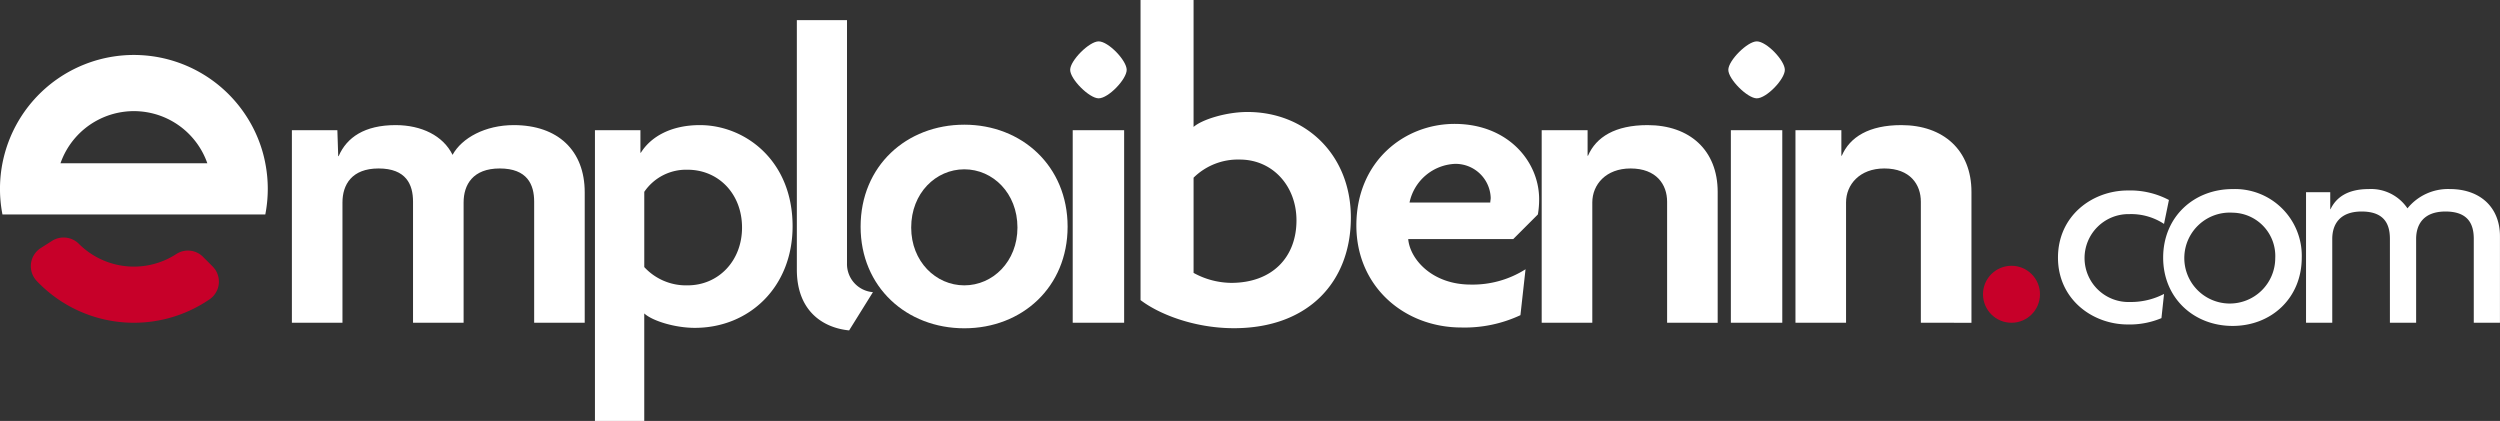 <svg id="emploibenin" xmlns="http://www.w3.org/2000/svg" width="415.736" height="70" viewBox="0 0 415.736 70">
  <rect x="0" y="0" width="415.736" height="70" fill="#333333" stroke="none"/>
  <g id="Groupe_49" data-name="Groupe 49" transform="translate(342.231 31.439)">
    <path id="Tracé_114" data-name="Tracé 114" d="M635.563,209.31a9.942,9.942,0,0,0-5.751-1.63,7.31,7.31,0,1,0,.1,14.614,11.967,11.967,0,0,0,5.655-1.342l-.432,4.025a13.617,13.617,0,0,1-5.606,1.054c-5.847,0-11.6-4.169-11.6-11.117,0-7,5.749-11.164,11.6-11.164a13.8,13.8,0,0,1,6.851,1.581Z" transform="translate(-617.93 -203.513)" fill="#ffffff"/>
    <path id="Tracé_115" data-name="Tracé 115" d="M654.235,226.173c-6.468,0-11.548-4.648-11.548-11.356,0-6.756,5.079-11.4,11.548-11.4a11.1,11.1,0,0,1,11.5,11.4C665.734,221.525,660.7,226.173,654.235,226.173Zm0-18.831a7.561,7.561,0,1,0,7.091,7.57A7.2,7.2,0,0,0,654.235,207.342Z" transform="translate(-625.197 -203.413)" fill="#ffffff"/>
    <path id="Tracé_116" data-name="Tracé 116" d="M704.217,225.646V211.7c0-2.251-.767-4.552-4.7-4.552-3.785,0-4.887,2.3-4.887,4.552v13.944h-4.36V211.7c0-2.251-.766-4.552-4.7-4.552-3.785,0-4.887,2.3-4.887,4.552v13.944h-4.36V203.94h4.025v2.827h.048c.911-1.917,2.779-3.354,6.373-3.354a7.3,7.3,0,0,1,6.42,3.21,8.674,8.674,0,0,1,7.044-3.21c5.031,0,8.338,3.019,8.338,7.858v14.375Z" transform="translate(-635.073 -203.413)" fill="#ffffff"/>
  </g>
  <g id="Groupe_51" data-name="Groupe 51" transform="translate(48.539)">
    <g id="Groupe_50" data-name="Groupe 50">
      <path id="Tracé_117" data-name="Tracé 117" d="M242.494,221.227V201.083c0-2.827-1.13-5.513-5.725-5.513-4.453,0-6.008,2.686-6.008,5.654v20H222.35V201.083c0-2.827-1.131-5.513-5.726-5.513-4.453,0-6.008,2.686-6.008,5.654v20h-8.411V189.208h7.563l.141,4.312h.071c1.342-3.111,4.311-5.16,9.471-5.16,4.312,0,7.917,1.767,9.471,4.947,1.556-2.827,5.443-4.947,10.179-4.947,7.351,0,11.8,4.241,11.8,11.168v21.7Z" transform="translate(-202.205 -167.555)" fill="#ffffff"/>
      <path id="Tracé_118" data-name="Tracé 118" d="M290.155,222.075c-3.393,0-7.139-1.2-8.412-2.4v17.883h-8.2V189.208h7.563v3.746h.071c1.625-2.615,4.947-4.594,9.825-4.594,7.421,0,15.408,5.8,15.408,16.822C306.412,215.289,299.2,222.075,290.155,222.075Zm-1.2-26.294a8.409,8.409,0,0,0-7.209,3.676v12.511a9.441,9.441,0,0,0,7.209,3.039c5.09,0,9.048-4.029,9.048-9.613C298,199.74,294.043,195.781,288.953,195.781Z" transform="translate(-223.146 -167.555)" fill="#ffffff"/>
      <path id="Tracé_119" data-name="Tracé 119" d="M329.763,215.245c-4.312-.425-8.694-3.18-8.694-10.108v-41.49h8.341v40.43a4.682,4.682,0,0,0,4.312,4.807Z" transform="translate(-237.097 -160.301)" fill="#ffffff"/>
      <path id="Tracé_120" data-name="Tracé 120" d="M353.326,222.117c-9.613,0-17.247-6.857-17.247-16.894,0-10.107,7.634-16.963,17.247-16.963,9.542,0,17.176,6.856,17.176,16.963C370.5,215.26,362.939,222.117,353.326,222.117Zm0-26.436c-4.736,0-8.836,3.958-8.836,9.683,0,5.655,4.1,9.613,8.836,9.613s8.835-3.958,8.835-9.613C362.161,199.64,358.061,195.681,353.326,195.681Z" transform="translate(-241.503 -167.525)" fill="#ffffff"/>
      <path id="Tracé_121" data-name="Tracé 121" d="M390.142,178.121c-1.555,0-4.735-3.181-4.735-4.736s3.18-4.736,4.735-4.736c1.626,0,4.665,3.181,4.665,4.736S391.768,178.121,390.142,178.121Zm-4.312,37.32V183.422h8.552v32.019Z" transform="translate(-255.983 -161.769)" fill="#ffffff"/>
      <path id="Tracé_122" data-name="Tracé 122" d="M417.5,213.487c-6.709,0-12.588-2.412-15.529-4.674v-49.9h8.819v21.107c1.357-1.206,5.352-2.487,8.971-2.487,9.649,0,17.187,7.086,17.187,17.564C436.949,205.723,429.939,213.487,417.5,213.487Zm.981-28.042a10.5,10.5,0,0,0-7.69,3.015v15.83a13.224,13.224,0,0,0,6.256,1.659c6.785,0,10.856-4.221,10.856-10.4C427.9,189.817,423.908,185.445,418.481,185.445Z" transform="translate(-260.845 -158.91)" fill="#ffffff"/>
      <path id="Tracé_123" data-name="Tracé 123" d="M482.962,203.13l-4.1,4.1H461.4c.283,3.322,3.958,7.563,10.39,7.563a16.392,16.392,0,0,0,9.119-2.545l-.849,7.634a21.865,21.865,0,0,1-9.824,2.05c-9.472,0-17.459-6.785-17.459-16.964,0-10.673,7.987-16.893,16.328-16.893,8.835,0,14.065,6.22,14.065,12.511A14.262,14.262,0,0,1,482.962,203.13Zm-13.712-8.412a8.1,8.1,0,0,0-7.634,6.432h13.43c0-.283.071-.495.071-.778A5.853,5.853,0,0,0,469.25,194.719Z" transform="translate(-275.76 -167.471)" fill="#ffffff"/>
      <path id="Tracé_124" data-name="Tracé 124" d="M517.256,221.227V201.083c0-2.827-1.767-5.513-6.079-5.513-4.1,0-6.361,2.686-6.361,5.654v20H496.4V189.208h7.634v4.241h.07c1.344-3.11,4.524-5.089,9.9-5.089,7,0,11.663,4.17,11.663,11.1v21.77Z" transform="translate(-288.565 -167.555)" fill="#ffffff"/>
      <path id="Tracé_125" data-name="Tracé 125" d="M545.064,178.121c-1.555,0-4.735-3.181-4.735-4.736s3.181-4.736,4.735-4.736c1.626,0,4.665,3.181,4.665,4.736S546.69,178.121,545.064,178.121Zm-4.312,37.32V183.422h8.552v32.019Z" transform="translate(-301.459 -161.769)" fill="#ffffff"/>
      <path id="Tracé_126" data-name="Tracé 126" d="M576.986,221.227V201.083c0-2.827-1.767-5.513-6.078-5.513-4.1,0-6.361,2.686-6.361,5.654v20h-8.411V189.208h7.633v4.241h.071c1.343-3.11,4.523-5.089,9.9-5.089,7,0,11.663,4.17,11.663,11.1v21.77Z" transform="translate(-306.099 -167.555)" fill="#ffffff"/>
    </g>
  </g>
  <path id="Tracé_127" data-name="Tracé 127" d="M170.988,219.635a3.568,3.568,0,0,1-.511,5.461,22.262,22.262,0,0,1-28.223-2.523q-.254-.25-.5-.509a3.575,3.575,0,0,1,.648-5.493l1.9-1.209a3.605,3.605,0,0,1,4.485.548l.02.02a12.937,12.937,0,0,0,16.1,1.661,3.54,3.54,0,0,1,4.451.412Z" transform="translate(-135.627 -175.321)" fill="#c70029"/>
  <path id="Tracé_128" data-name="Tracé 128" d="M177.617,189.859a21.45,21.45,0,0,0-.978-3.5,21.932,21.932,0,0,0-2.083-4.186,22.267,22.267,0,0,0-40.65,16.2h43.71a22.29,22.29,0,0,0,0-8.516Zm-34.062,0a12.931,12.931,0,0,1,23.122-2.675,12.744,12.744,0,0,1,1.209,2.431c.031.081.059.161.087.244Z" transform="translate(-133.497 -162.708)" fill="#ffffff"/>
  <circle id="Ellipse_13" data-name="Ellipse 13" cx="4.738" cy="4.738" r="4.738" transform="translate(329.761 44.197)" fill="#c70029"/>
</svg>
